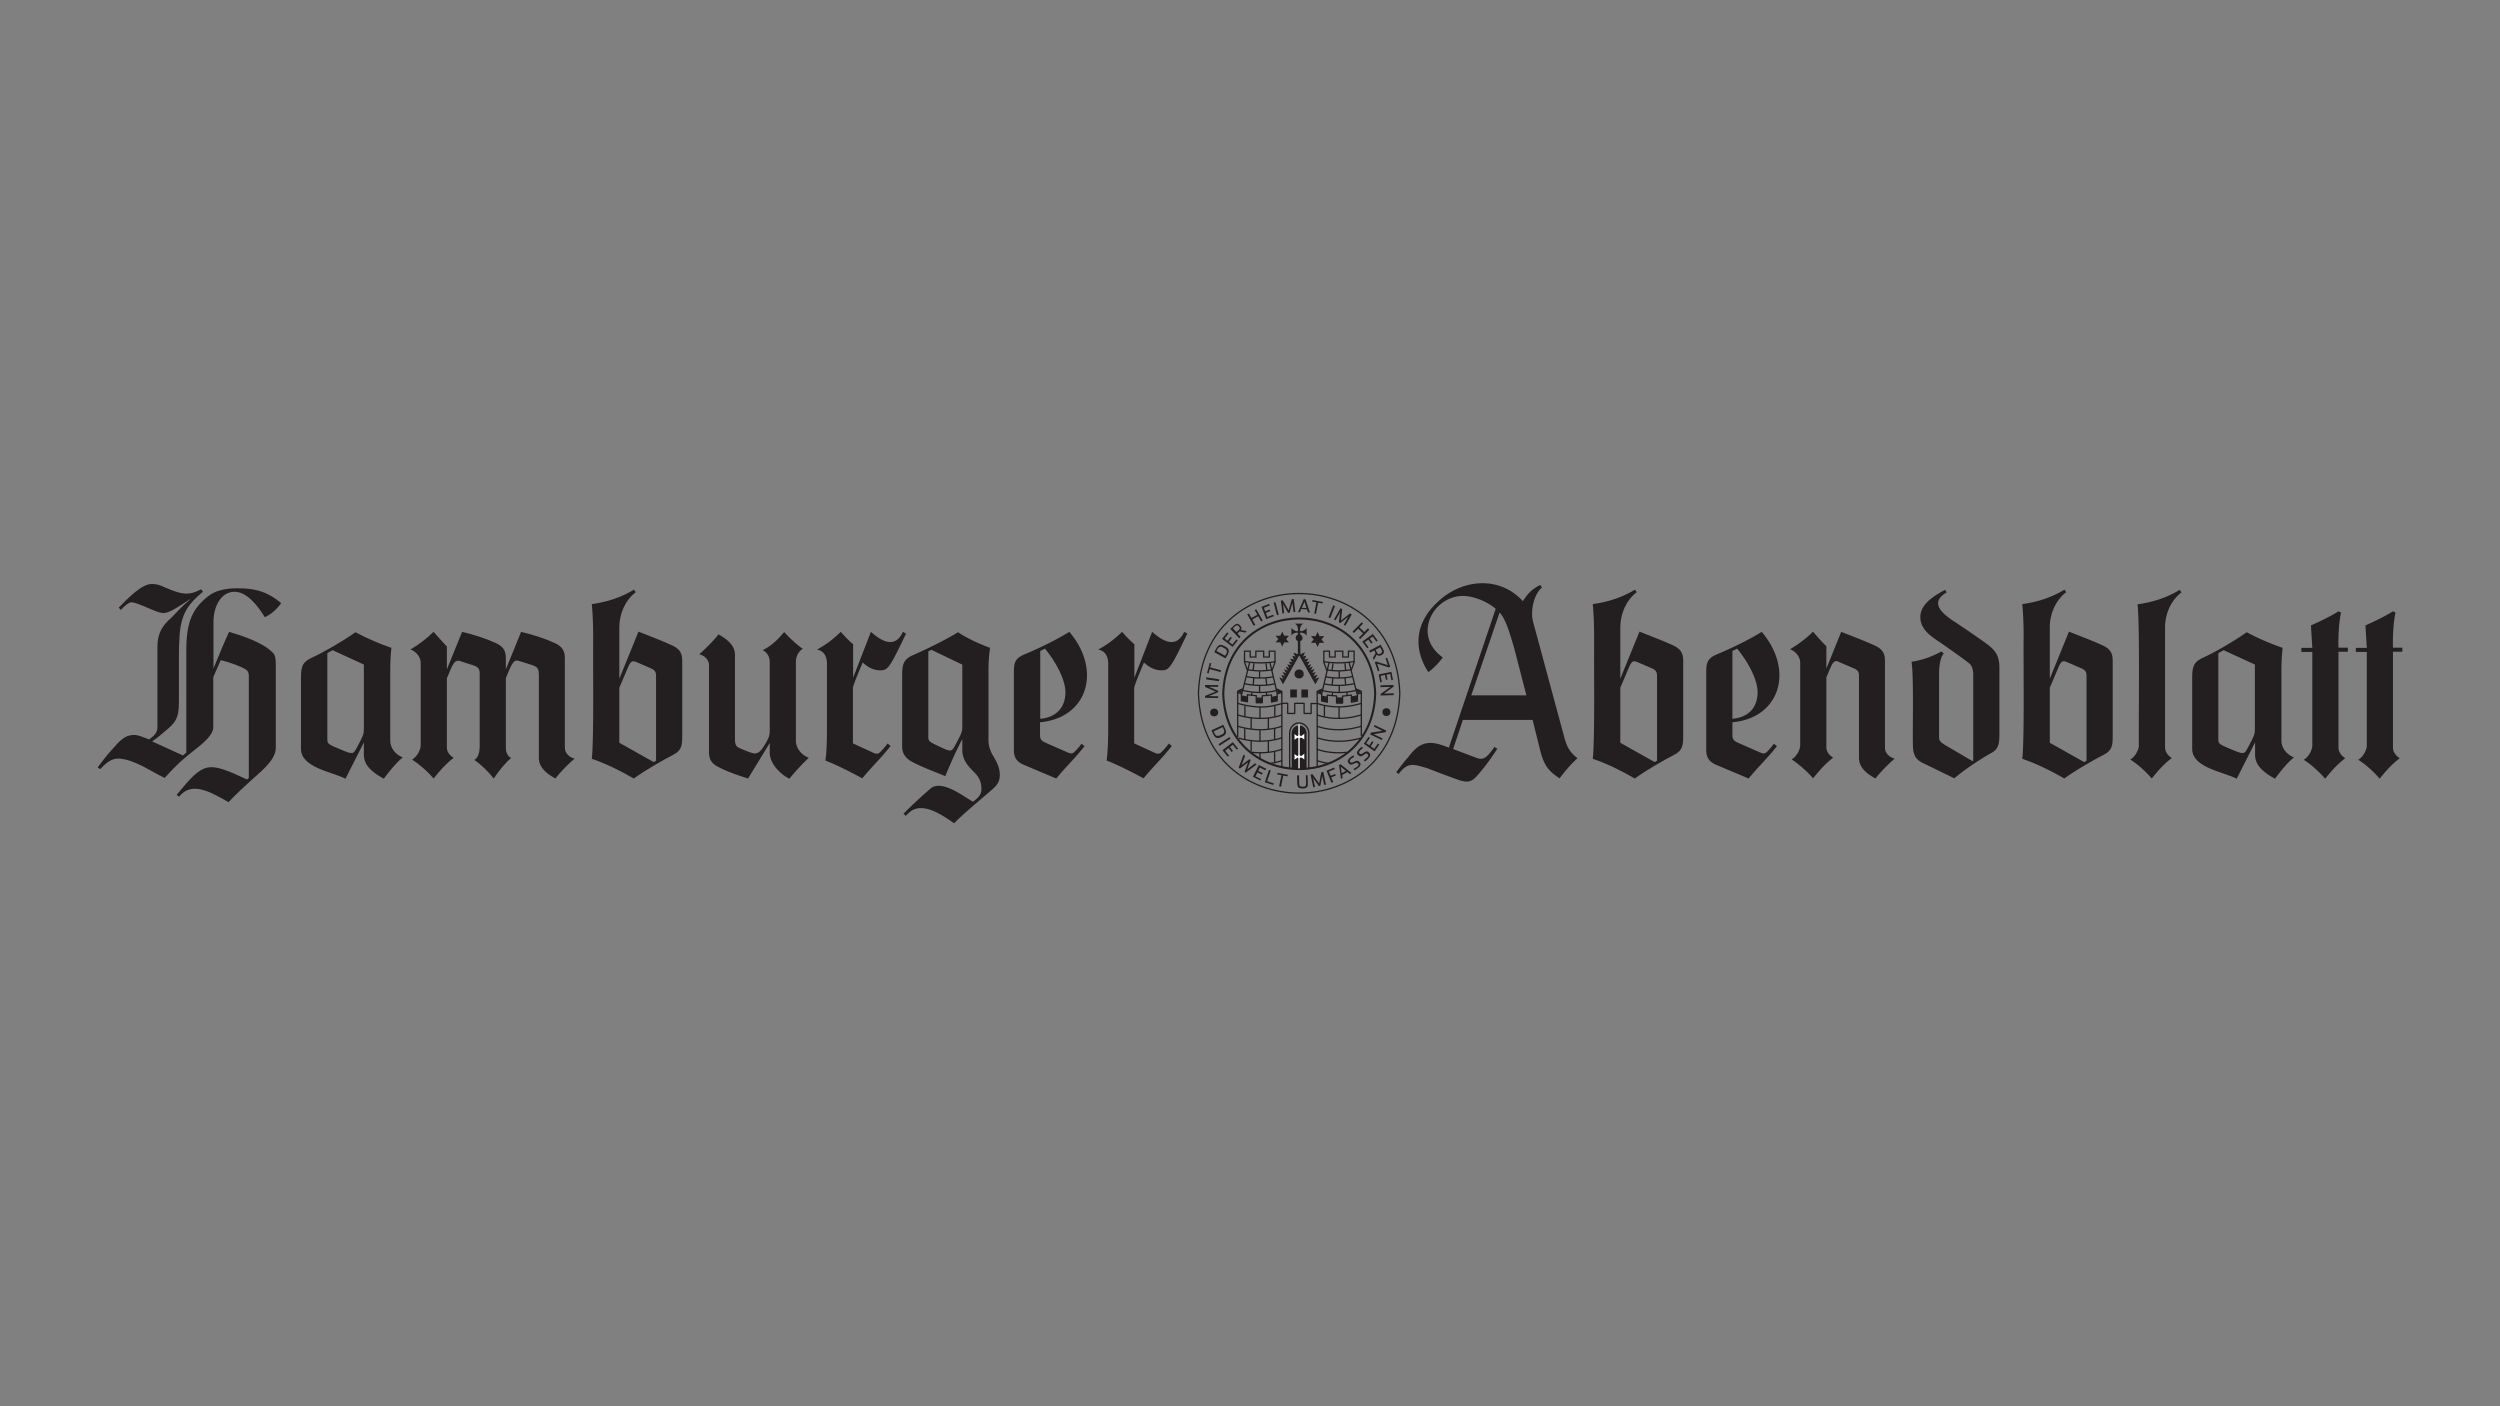 <?xml version="1.0" encoding="utf-8"?>
<svg xmlns="http://www.w3.org/2000/svg" height="720" viewBox="0 0 1280 720" width="1280">
  <rect x="0" y="0" width="1280" height="720" fill="#808080" stroke="none"/>
  <style>.G{fill:none}.H{stroke-width:.669}.I{stroke-miterlimit:5}.J{fill:#231f20}.K{stroke:#231f20}.L{stroke-width:.535}</style>
  <g class="J">
    <path d="M109.3 342.3c2.8-7 5.8-14.1 8-18.8 7.1 2.1 17.3 5.5 22.3 10.6 1.3 1.3 1.6 2.9 1.6 5.9v43c0 6.6-8.9 13-12.9 16.8-3.8 3.4-8 7.4-11.3 10.9-9.1-5.1-18.8-11-25.3-2.8l-1.3-.9c14.2-17.2 15.6-17.4 36.1-7.9l.9-.8v-52.4c0-1.7-.7-2.5-1.5-3.1-2.7-1.7-8.9-3.9-12.9-4.8l-3.8 8.7v25.6c0 5.2-8.6 10.7-13.1 14.5-4.2 3.4-7.9 7.2-11.8 11.5-7.6-3.6-15.1-9.3-23.3-9.9-2.7 0-5.2.5-9.7 5.4l-1.3-.9c1.7-2.3 5-6.6 6.7-8.4 3.4-3.6 6.3-8.2 11.9-8.2 2.2-.1 5.3 1.4 7.8 2.3 2.7-2.1 4.2-3.5 4.2-6.3v-41c0-7 2.4-10.9 7.1-15 3.4-3.4 5.5-6 9.7-9.4l-.1-.1c-5.9 3.8-10.5 7.1-13.7 7.1-1.2 0-3.4-.7-6.6-2.1-5.8-2.5-8.3-3.4-9.5-3.4-1.3-.3-4.2 2.2-5.6 3.9l-1.1-1.2c4.6-4.6 11.7-12.3 17.2-12.1 1.9 0 4 .5 6.8 1.9 8 3.4 11.6 4.3 18.2.8l.9 1.3c-11.4 9.3-12.2 15.7-12.3 33.8v22.8c0 8.7-2 10.7-8.2 15.7-2.1 1.9-3.8 3.1-5.5 4.3l15.8 7.2 1.7-1.5v-52.8c0-14.5 3.5-21.1 11-27.1 4.2-3.4 9.9-4.2 15.2-4.2 8.4 0 14.8 1.3 22.4 7.6-2.3 3.1-4.8 5.5-8.4 7.2-3.6-5.8-9.2-13.1-15.6-13-6.8 0-10.7 7.5-10.7 15.3v24m77.1-2-16.1-7.4-2.7 1.5v43.7c0 2.7 0 2.8 6.7 5.6 6.4 2.7 6.6 2.5 8.4-.9 3.6-6.7 3.6-7 3.6-10.2v-32.3zm13.4 3.6v35.3c0 3.9 2.8 7.2 6.4 8.6-3.2 2.5-7.2 7.5-9.7 10.9-5.1-2.8-10.2-6.4-10.2-12.2v-6.4l-9.4 18.6c-7.1-3.6-22.8-5.7-22.8-15.3v-35.1c0-5.9 0-9 5.4-11.5 5.6-2.5 15.6-8.2 22.5-13.1 6.3 3.4 12.7 6 18.4 8-.4 3.9-.6 6.7-.6 12.2m76 .6c0-2.3-1.1-3.2-3.1-3.9l-6.3-2c-2.7-.8-3.4-1.2-6.6 6.6l-.8 2v35.7c0 2.3.9 4.3 2.7 5.2-3.4 2.9-6.3 6.6-8.9 10.5-2.7-3.5-6.8-7.4-9.9-9.5 2.5-1.5 2.7-5.4 2.7-7.1v-37.4c0-2.3-1.1-3.2-3.1-3.9l-6.3-2c-3.7-1.7-4.6 2-7.4 8.6v35.5c0 2.3 1.7 4.2 3.5 5.2-3.9 2.9-7.2 6.7-10.3 10.6-2.9-3.5-7.2-7.2-11-9.7 2.9-1.7 4.4-5.5 4.4-7.1v-42.5c0-2.7-2.1-5.6-5.2-6.8 4.3-2.5 8.3-5.6 11.8-9 2.3 2.7 4.6 5.1 6.8 7.5v11.7l7.8-19.2c6 1.5 11.5 3.1 17.4 5.8 4.4 2.1 5 4.7 5 8v5.4l7.8-19.2c6 1.5 11.5 3.1 17.4 5.8 4.4 2.1 5 4.7 5 8v45.6c0 2.4 2 4.8 5 5.5-3 2.5-7.4 7-9.9 10.2-3.4-2-8.4-5-8.4-10.5v-43.6"/>
    <use href="#B"/>
    <path d="M394.3 380.1 383 398.6c-6-1.9-10.5-3.5-15-5.8-4.3-2.1-5-4.7-5-8v-44.3c0-2.4-2-4.8-5-5.5 2.9-2.5 7.4-7 9.9-10.2 3.4 2 8.4 5 8.4 10.5v42.9c0 2.3.3 3.8 1.9 4.6a53.52 53.52 0 0 0 6.8 2.7c2.7.7 4.2.1 7.4-5.6 1.7-3.1 1.7-4 1.7-7.2v-33.8c0-2.8-1.5-5-3.6-6 4.6-2.3 7.8-5.5 11-9.3 2.7 3 6.4 6.4 9.5 8.6-2.4 1.5-3.5 4.2-3.5 6.7v40.4c0 3.9 3.1 7.4 6.6 8.7-3.4 3.2-7.4 7.5-9.9 10.7-5-2.4-10.1-8-10.1-13.3v-5.3m29.3-7v-33.3c0-3.9-1.7-6.6-5.1-7.2 5-2.8 8-5.1 12.2-9.1 1.7 2 4.6 5 6.3 6.3V347l9.1-23.5c5.6 5 12.4 8.7 16.4 0l1.6.9c-8.7 18.2-9.4 18.8-13.3 18.8-3.5 0-6.4-1.7-8.9-4 0 0-5 11.7-5 13v28.4l10.2 4.7c2.5 1.2 3.1.5 4.7-1.2 1.1-1.2 1.9-2.1 2.8-3.4l1.6 1.2c-4.8 6.2-9.7 10.7-14.5 16.6-6-3.2-12.5-6.6-18.9-9.1.6-4 .8-9.5.8-16.3m69.3-32.8-15.8-7.6-1.6.8v43.3c0 2.7 0 2.8 6 5.6 5.8 2.7 5.9 2.5 7.8-.9 3.6-6.7 3.6-7 3.6-10.2v-31zm13.4 3.6v35c0 3.6 1.3 6.4 2.7 8.6 3 5 3.1 7.8 3.1 9.4 0 4.6-3.1 6.6-6.2 9.3-5.9 5.1-11.8 9.9-17.2 15.3-5.6-3.8-15.7-11.2-22.5-5.9l-2.3 2.1-1.1-1.1c4.7-4.7 8.9-8.6 14.1-13.1 6-4.3 16.9 4.5 21.5 7 2.7-2.1 4.3-3.8 4.3-6.3 0-3.1-.7-5.8-3.6-8.7s-6.2-6.2-6.2-11.5v-5.6c-3.1 5.9-6.6 13.7-8.7 19-5.5-2.3-11-4.3-15.8-6.7-5-2.4-6.3-5.2-6.3-8.6V347c0-5.8 0-9.1 5.4-11.5 5.5-2.4 15.7-7.2 23.2-11.8 5.1 3.4 11.1 6 16.4 8-.5 3.9-.8 6.7-.8 12.2m26.5 24.1c6.6-.5 12.8-4.3 12.9-13.5 0-6.3-4.6-15.3-10.5-22.4l-2.4 1.2V368zm-13.5-22.8c0-5.2 0-7.9 5.5-10.2 5.6-2.3 15.7-7 22.9-11.5 16.8 19.8 9.3 44.1-15 46.3v6.7c0 2.3 1.1 3 3.1 3.9l10.7 4.7c2.5 1.1 2.9.8 4.6-.9 1.1-1.2 1.9-2.1 2.8-3.4l1.6 1.2c-4.8 6.2-9.7 10.7-14.5 16.6l-16.6-7c-4.4-1.9-5.1-4.6-5.1-7.9v-38.5m48.3 27.9v-33.3c0-3.9-1.7-6.6-5.1-7.2 5-2.8 8-5.1 12.2-9.1 1.7 2 4.6 5 6.3 6.3V347l9.1-23.5c5.6 5 12.4 8.7 16.4 0l1.6.9c-8.7 18.2-9.4 18.8-13.3 18.8-3.5 0-6.4-1.7-8.9-4 0 0-5 11.7-5 13v28.4l10.2 4.7c2.5 1.2 3.1.5 4.7-1.2 1.1-1.2 1.9-2.1 2.8-3.4l1.6 1.2c-4.8 6.2-9.7 10.7-14.5 16.6-6-3.2-12.5-6.6-18.9-9.1.5-4 .8-9.5.8-16.3m200.4-59.5L753.3 356h28.2l-6.3-24.4c-2.3-7.7-4.2-14.5-7.4-18zm-1.2 69.8c-3.2 5-7 10.1-10.6 14.1-3.1 3.3-5.1 3-8.7 2-3.4-1.2-10.7-3.9-16.6-6.2-6.8-1.9-9.8-3.4-14.6 3l-1.2-.9c1.6-2.3 4.4-5.9 6-7.6 6.3-8.5 11.1-9 20.9-5l24-71.1c-5.1-4.3-12.2-6.6-16.8-6.6-15.6.2-25.9 20.4-10.3 31.5-1.7 2.5-5.1 6-7.4 7.5-7.9-12.2-6.7-25.3 4.8-35.9 12.4-11.9 31.7-13.5 43.6-.4 2.5-3.8 4.2-5.9 8.9-8.3l.9 1.3c-4.2 3.5-6 11.9-4.6 17.4l15.8 58.5c1.5 5.5 2.7 8.2 7 11.5-3.5 3.1-6.7 7-9.2 10.3-5.2-3.4-7.9-6.2-9.9-14.2l-3.9-15.7H749l-5 14.9 11.4 4.3c4 1.6 5.4.7 9.8-5.4l1.4 1"/>
    <use href="#B" x="512.5"/>
    <path d="M887 368c6.6-.5 12.8-4.3 12.9-13.5 0-6.3-4.6-15.3-10.5-22.4l-2.4 1.2V368zm-13.4-22.8c0-5.2 0-7.9 5.5-10.2 5.6-2.3 15.7-7 22.9-11.5 16.8 19.8 9.3 44.1-15 46.3v6.7c0 2.3 1.1 3 3.1 3.9l10.7 4.7c2.5 1.1 3 .8 4.6-.9 1.1-1.2 1.9-2.1 2.8-3.4l1.6 1.2c-4.8 6.2-9.7 10.7-14.5 16.6l-16.6-7c-4.4-1.9-5.1-4.6-5.1-7.9v-38.5m61.5-2.9 7.6-18.8c6 2.4 11.5 4.4 17.4 7.1 4.4 2.1 5 4.7 5 8v44.3c0 2.4 2 4.8 5 5.5-3 2.5-7.4 7-9.9 10.2-3.4-2-8.4-5-8.4-10.5v-42.2c0-2.3-1.1-3.1-3.1-3.9l-7-3c-3.2-1.9-3.9 1.7-6.6 7.8v35.9c0 2.3 1.7 4.2 3.5 5.2-3.9 3-7.2 6.7-10.3 10.6-3-3.5-7.2-7.2-11-9.7 3-1.7 4.4-5.5 4.4-7.1v-42.5c0-2.7-2.1-5.6-5.2-6.8 4.3-2.5 8.3-5.6 11.8-9 2.1 2.7 4.6 5.2 6.8 7.5v11.4m58.9-8.8 1.2 1.1c-1.3 1.5-2.4 4.7-2.4 10.9v32c0 2 1.2 2.8 3 3.9l14.1 8.3.4-.3v-44c0-1.3-.3-4.3-1.9-5.6-2-1.7-7.4-5.5-13.5-9.8-5-3.5-11.7-7-11.7-14.1 0-6 5.8-10.3 12.7-13.9l.8 1.3c-8.5 5-3.3 10.3 4.3 15.2 4.7 3.1 11.9 8 16.1 11.1s6.6 5.8 6.6 12.2v32.3c0 6.2 0 9.3-4.3 11.5-5 2.8-13.3 8.2-18.8 12.9l-16.2-7.9c-4.4-2.1-5-5.4-5-9.8-.2-8 .5-34.4-.7-42 4.7-.6 11-2.7 15.3-5.3m55.5 18.6v28.2l17.6 9.9 1.2-.7v-43.6c0-2.3-1.1-3.1-3.1-3.9l-6.2-2.7c-2.5-1.1-3.5-1.5-5.2 2.7l-4.3 10.1zm32.2 23.7c0 5.6 0 8.3-4.7 10.7-5.2 2.7-14.2 7.8-20.1 12.1-7.2-4.2-14.8-7.8-21.5-10.1 1.2-9.7.5-51.8.7-62.8 0-6.8-.3-12.3-.7-16.4 8-1.1 15.2-3.5 21.6-7.4l.9 1.3c-5.6 4.3-8.4 11.3-8.4 18v26.3l9.8-24.1c6 2.4 11.5 4.4 17.4 7.1 4.4 2.1 5 4.7 5 8v37.3M1116 302l.9 1.3c-5.6 4.3-8.4 11.3-8.4 18v61.4c0 2.3 1.7 4.4 3.5 5.4-3.9 2.9-7.2 6.6-10.3 10.5-2.9-3.4-7-7.2-11-9.7 2.9-1.7 4.4-5.5 4.4-7.1-.2-11.6.6-62.3-.7-72.4 8.1-1.1 15.2-3.5 21.6-7.4m38.6 38.3-16.1-7.4-2.7 1.5v43.7c0 2.7 0 2.8 6.7 5.6 6.4 2.7 6.6 2.5 8.4-.9 3.6-6.7 3.6-7 3.6-10.2v-32.3zm13.5 3.6v35.3c0 3.9 2.8 7.2 6.4 8.6-3.2 2.5-7.2 7.5-9.7 10.9-5.1-2.8-10.2-6.4-10.2-12.2v-6.4l-9.4 18.6c-7.1-3.6-22.8-5.7-22.8-15.3v-35.1c0-5.9 0-9 5.4-11.5 5.6-2.5 15.6-8.2 22.5-13.1 6.3 3.4 12.7 6 18.4 8-.4 3.9-.6 6.7-.6 12.2m30.5-30.3c-1 4.7-1.5 12-1.3 18h4.8v2.1h-4.8v49.1c0 2.3 1.7 4.4 3.5 5.4-3.9 2.9-7.2 6.6-10.3 10.5-3-3.4-7-7.2-11-9.7 2.9-1.7 4.4-5.5 4.4-7.1v-48.1h-5.6v-2.1h5.6l-.7-11.5c4.6-2 10.1-4.7 14.1-7.2l1.3.6m27.9 0c-1 4.7-1.5 12-1.3 18h4.8v2.1h-4.8v49.1c0 2.3 1.7 4.4 3.5 5.4-3.9 2.9-7.2 6.6-10.3 10.5-2.9-3.4-7-7.2-11-9.7 2.9-1.7 4.4-5.5 4.4-7.1v-48.1h-5.6v-2.1h5.6l-.7-11.5c4.6-2 10.1-4.7 14.1-7.2l1.3.6m-565 80.1h7.2V375h-7.2v18.7zM660.6 357.1h3.4V353h-3.4v4.1zm2.2-12c0-3.1 4.7-3.1 4.7 0 0 3-4.7 3-4.7 0m6.2-23.6v4.1s-.5-1.7-3.3-1.7l.1 11.8h-1.3v-11.8c-2.9 0-3.3 1.7-3.3 1.7v-4.1c1.1 1.3 2.3 1.7 2.9 1.7s.5-.6.5-.6c0-2.9-1.8-3.3-1.8-3.3h4.6s-1.8.5-1.8 3.3a1.75 1.75 0 0 0 .1.5c0 .2 2.1.1 3.3-1.6"/>
    <path d="M663.7 326.6c0-1.9 2.9-1.9 2.9 0s-2.9 1.9-2.9 0"/>
  </g>
  <path class="G H I K" d="M663.7 326.6c0-1.9 2.9-1.9 2.9 0s-2.9 1.9-2.9 0z"/>
  <path class="J" d="m656.5 323.4 1 2.1h2.4l-1.4 1.7 1.4 1.7h-2.4l-1 2.1-1-2.1h-2.4l1.4-1.7-1.4-1.7h2.4l1-2.1m18.1.2 1 2.1h2.4l-1.4 1.7 1.4 1.7h-2.4l-1 2.1-1-2.1h-2.4l1.4-1.7-1.4-1.7h2.4l1-2.1m-8.3 33.5h3.4V353h-3.4v4.1z"/>
  <g class="G H I K">
    <path d="M656.4 366s-9.6 4.1-22.9 0m22.9 5.8s-9.6 4.1-22.8 0m22.8 5.9s-9.3 3.9-22.2.2m22.2 5.7s-6.2 2.6-15.4 1.6m15.4 4.2s-2.2.9-5.9 1.5"/>
    <path d="M636.4 352.7c-2.2.7-2.7 1.2-2.7 1.2v23.4m22.6 15.3V354c-1.2-.6-2-.9-3.1-1.3m-.5 8.4v5.9m-7.6-5.1v5.8m-7.7-6.4v5.9m15.2 5.7v5.8m-7.5-5v5.8m-7.8-6.5v5.9m15.3 5.8v5.8m-7.5-5v2.7m4.3-20.6v5.7m-8.8-5.7v5.8m8.8 6v5.7m-8.8-5.7v5.5m33.7-24.8s9.6 4.1 22.8 0m-22.8 5.9s9.6 4.1 22.8 0m-22.8 5.8s9.6 4.1 22.8 0m-22.8 5.9s9.3 3.9 22.1.3m-22.1 5.6s6.1 2.6 15.3 1.6m-15.3 4.2s2.2.9 5.9 1.5"/>
    <path d="M674.4 392.7V354c1.2-.6 1.7-.9 2.9-1.2m.8 8.3v5.8m7.5-4.9v5.8"/>
  </g>
  <g class="J">
    <path d="m665 335.4-.8 1.4s-.3-.1-.4-.1l-1.1-2.1 2.3.8"/>
    <path d="M663.8 336.7c.1 0 .3.1.4.1l-.8 1.5-.3-.1-1.2-2.2 1.9.7"/>
    <path d="m663.1 338.2.3.1-.8 1.5-.3-.1-1.1-2.1 1.9.6"/>
    <path d="m662.3 339.6.3.1-.9 1.6c-.1 0-1.2-2.3-1.3-2.4l1.9.7M661.6 341.4l-.7 1.2-.4-.1-1.1-2 2 .7c.1-.1.2.2.2.2"/>
    <path d="m660.6 342.5.4.1-.9 1.6-1.3-2.4 1.8.7m-.8 1.3.2.4-.6 1.1-.4-.1-1.1-2 1.9.6"/>
    <path d="m658.4 346.6-1.1-2.1 2.2.8-.9 1.6-.2-.3"/>
    <path d="m658.4 346.6.2.3-.7 1.2-.3-.1-1.1-2.1 1.9.7m-.9 1.5.3.1-.9 1.6-1.3-2.4 1.9.7"/>
  </g>
  <g class="G I K L">
    <path d="M657.7 348.3c0-.1-1.2-2.2-1.3-2.4.1 0 2.2.7 2.2.8"/>
    <path d="M658.5 346.9c-.1-.1-1.2-2.2-1.3-2.4l2.2.8"/>
    <path d="m659.3 345.6-1.3-2.4c.2.1 2 .7 2.2.8"/>
    <path d="m660.1 344.2-1.3-2.4 2.2.8"/>
    <path d="m660.8 342.8-1.3-2.4c.1 0 2.1.7 2.2.8"/>
    <path d="M661.6 341.4c0-.1-1.2-2.2-1.3-2.4.1 0 2.1.7 2.2.8"/>
    <path d="M662.4 339.9c0-.1-1.2-2.3-1.3-2.4.1 0 2.1.7 2.2.8"/>
    <path d="M663.2 338.4c0-.1-1.2-2.3-1.3-2.4.2.1 2.1.7 2.2.8"/>
    <path d="M664 337c-.1-.1-1.2-2.2-1.3-2.4l2.2.8m.3-.4-8.3 14.8-1.3-2.4c.2.1 2 .7 2.2.8"/>
  </g>
  <g class="J">
    <path d="m665.4 335.4.8 1.4c.1 0 .3-.1.4-.1l1.1-2.1-2.3.8"/>
    <path d="M666.6 336.6c-.1 0-.3.1-.4.1l.8 1.5.3-.1 1.2-2.2-1.9.7"/>
    <path d="m667.3 338.1-.3.1.8 1.5.3-.1 1.1-2.1-1.9.6M668.1 339.6l-.3.1.8 1.5s.2-.1.3-.1l1.2-2.1-2 .6"/>
    <path d="m668.9 341.1-.3.1.8 1.4.4-.1 1.1-2-2 .6"/>
    <path d="m670.5 343.8 1.1-2-2.2.8.9 1.6.2-.4"/>
    <path d="m670.5 343.8-.2.4.6 1.1.4-.1 1.1-2-1.9.6"/>
    <path d="m671.3 345.1-.4.1.9 1.6c.1-.1 1.2-2.2 1.3-2.4l-1.8.7"/>
    <path d="m672.8 348 1.1-2.1-2 .7-.2.3.8 1.4h.1l.2-.3M672.6 348.3l.8 1.4 1.3-2.4-1.9.7-.2.3"/>
  </g>
  <g class="G I K">
    <g class="L">
      <path d="m672.7 348.3 1.3-2.4-2 .7-.2.1"/>
      <path d="M671.8 346.9c.1-.1 1.2-2.2 1.3-2.4l-2.2.8"/>
      <path d="m671.1 345.5 1.3-2.4c-.2.1-2 .7-2.2.8"/>
      <path d="m670.3 344.2 1.3-2.4-2.2.8"/>
      <path d="m669.6 342.8 1.3-2.4c-.1 0-2.1.7-2.2.7"/>
      <path d="M668.8 341.3c0-.1 1.2-2.2 1.3-2.4-.1 0-2.2.7-2.2.8"/>
      <path d="M668 339.9c0-.1 1.2-2.3 1.3-2.4-.1 0-2.1.7-2.2.8"/>
      <path d="M667.2 338.4c0-.1 1.2-2.3 1.3-2.4-.2.1-2.1.7-2.2.8"/>
      <path d="M666.4 336.9c.1-.1 1.2-2.2 1.3-2.4l-2.2.8m-.3-.3 8.3 14.8 1.3-2.4c-.2.1-2 .7-2.2.8"/>
    </g>
    <g class="H">
      <path d="M670.1 375.5v18M670.1 375.5c.2-4.4-5.4-7.3-8.4-3.8-.9 1-1.4 2.3-1.4 3.8v18.1"/>
    </g>
  </g>
  <path class="J" d="M668.6 375.4c-.1-4.8-6.8-4.8-6.9 0m6.9 18.4v-18.4m-6.9 0v18.5"/>
  <path class="G H I K" d="M668.6 375.4c-.1-4.8-6.8-4.8-6.9 0m6.9 18.4v-18.4m-6.9 0v18.5"/>
  <path d="M666 376.9c-.2-.6-1.4-.6-1.6 0-1-.3-1.6-1.2-1.6-1.2v3.1c.6-.6 1.2-.9 1.7-1.1.3.5 1.2.5 1.5-.1 1.1.3 1.8 1.1 1.8 1.1v-3.1c-.7.8-1.3 1.1-1.8 1.3m0 10.2c-.3-.6-1.3-.6-1.6 0-1-.3-1.6-1.2-1.6-1.2v3.1c.6-.6 1.2-.9 1.7-1.1.3.5 1.2.5 1.5-.1 1.1.3 1.8 1.1 1.8 1.1v-3.1c-.7.8-1.3 1.2-1.8 1.3" fill="#fff"/>
  <g class="G I K">
    <path class="H" d="M633.5 360.1c16.6 4.6 20.9-.7 25.7 0l.1.1v5l.1.1h3.4l.1-.1v-5l.1-.1h4.6l.1.1v5l.1.1h3.4l.1-.1v-5h2.9"/>
    <path d="M626.3 355.2c1.6-51.4 76.2-51.4 77.8 0-1.6 51.4-76.2 51.4-77.8 0z" stroke-width="1.07"/>
    <path class="H" d="M613.6 355c2.1-68.2 101-68.1 103.1 0-2.1 68.1-101 68.1-103.1 0z"/>
  </g>
  <g class="J">
    <path d="M622 375.7c.5 1.3 1.7 1.4 3.3.5 2.4-1 1.4-2.5.7-3.9l-4.5 2.1c-.1.1.4 1.2.5 1.3zm4.3-4.6c1 2.3 3 4.6-.8 6.2-3.6 1.9-4.2-1.3-5.2-3.4l6-2.8m3.2 6.3.5.8-5.6 3.6-.5-.8 5.6-3.6m1.7 2.6 2.7 3.3-.7.5-2-2.5-1.5 1.2 1.6 2-.7.5-1.6-2-1.7 1.4 2 2.5-.7.5-2.7-3.3 5.3-4.1m5.5 6.4.8.6-1.8 4.7 4-3 .6.5-1.7 4.7 4-3.1.8.6-5.6 4.2-.6-.4 1.8-4.9-4.2 3.2-.6-.5 2.5-6.6m7.8 5.3 3.8 1.9-.4.8-2.9-1.4-.8 1.7 2.3 1.1-.4.8-2.3-1.1-1 2 2.9 1.4-.4.7-3.8-1.9 3-6m5.2 2.5.9.3-1.8 5.5 3.4 1.1-.3.8-4.3-1.4 2.1-6.3m6.4 2.7-2.2-.4.2-.8 5.3 1-.2.8-2.2-.4-1.1 5.7-1-.2 1.2-5.7m8.1 4.4-.1-4.3h1l.1 4.2c0 1.3.5 1.6 1.8 1.6s1.7-.4 1.7-1.7l-.1-4.2h.9l.1 4.3c.1 2-.8 2.5-2.6 2.5s-2.7-.4-2.8-2.4m11.1 1.2-3-4.2 1 4.6-.9.2-1.4-6.5 1-.2 3.4 4.7 1.1-5.7 1-.2 1.4 6.5-.9.2-1-4.6-1 5-.7.2m3.9-7.9 3.9-1.6.3.8-3 1.2.9 2.2 2.3-.9.3.8-2.3.9 1 2.4-.9.4-2.5-6.2m7.3-2 .5 3.3 2.1-1.2-2.6-2.1zm.9 5.7-.8.5-1-7.1.8-.4 5.6 4.5-.9.5-1.2-1-2.7 1.5.2 1.5m6-3.9-.4-.7c.7-.4 3.5-1.6 2.3-2.8-1.1-1.5-3.3 2.1-4.8-.2-1.6-1.5 1.4-3.5 2.5-3.9l.4.7c-.5.3-3.1 1.5-2.1 2.6 1.1 1.5 3.3-2.1 4.8.2 1.7 1.6-1.5 3.5-2.7 4.1m5.4-4.5-.5-.7c.6-.5 3.2-2.1 1.9-3.1-.6-.5-.8-.4-1.8.3-1.5 1-2 1.2-3 .2-1.8-1.3.8-3.6 1.9-4.3l.5.7c-.4.4-2.8 2-1.7 2.8 1.4 1.3 3-2.5 4.8-.5 1.9 1.5-1 3.9-2.1 4.6M698.3 380.8l2.4-3.5.7.5-1.9 2.7 1.6 1.1 1.4-2.1.7.5-1.4 2.1 1.8 1.3 1.9-2.7.7.5-2.4 3.5-5.5-3.9m3.2-4.8.4-.9 5.9-.9-4.4-2.2.4-.8 6 2.9-.4.8-6.1 1 4.6 2.2-.4.8-6-2.9m-77.8-21.6-4.8 2 4.8.1v.9l-6.7-.1v-1l5.4-2.2-5.4-2.4v-1l6.7.1v.9l-4.7-.1 4.7 2.1v.7m-6.2-6.6.1-1 6.6 1-.1 1-6.6-1m1.9-5.2-.6 2.2-.8-.2 1.4-5.2.8.2-.6 2.1 5.6 1.5-.3.9-5.5-1.5m8.5-8c.8-1.2.1-2.2-1.5-3-2.2-1.4-2.8.3-3.6 1.7l4.4 2.4c.1.1.6-.9.7-1.1zm-6.2-.7c1.3-2.2 1.9-5.1 5.4-3 3.7 1.8 1.5 4.1.4 6.2l-5.8-3.2m4-6.8 2.6-3.3.7.5-2 2.6 1.5 1.2 1.5-2 .7.5-1.5 2 1.8 1.4 2-2.6.7.5-2.6 3.3-5.4-4.1m8.5-4.5c.6-.6.9-1.1.1-1.9-.8-.9-1.3-.6-2 0l-1.1 1 1.8 1.9c.1 0 1.1-.9 1.2-1zm4.1.5-.8.8-2.8-.6-1.1 1.1 1.6 1.7-.7.7-4.6-4.8 1.8-1.7c1.2-1.1 2.1-1.3 3.2-.1.9.9.9 1.6.4 2.4l3 .5m.3-8.5.8-.5 1.4 2.3 3-1.7-1.4-2.3.8-.5 3.3 5.8-.8.5-1.5-2.7-3 1.7 1.5 2.7-.8.5-3.3-5.8m7.3-3.9 3.9-1.5.3.8-3 1.2.7 1.8 2.3-.9.3.8-2.3.9.8 2.1 3-1.2.3.8-3.9 1.5-2.4-6.3m6.2-2.1.9-.3 1.7 6.4-.9.3-1.7-6.4M659.5 313.8l-2.6-4.5.6 4.7-.9.1-.8-6.6 1-.1 3 5.1 1.6-5.7 1-.1.8 6.6-.9.1-.6-4.7-1.4 5-.8.1m8.4-5.7-1.4 3.1 2.4.1-1-3.2zm-2.3 5.3h-1l2.9-6.6h.9l2.3 6.8-1-.1-.5-1.5-3-.2-.6 1.6m8.4-5-2.2-.4.2-.8 5.3 1-.2.8-2.2-.4-1.1 5.7-.9-.2 1.1-5.7m8.6 1.5.9.4-2.4 6.2-.9-.4 2.4-6.2m2.9 8.7.6-5.1-2.3 4.1-.8-.4 3.3-5.8.9.5-.6 5.8 4.6-3.6.9.5-3.3 5.8-.8-.5 2.3-4.1-4.1 3.2-.7-.4m11.7 0 .7.7-1.9 1.9 2.5 2.4 1.9-1.9.7.7-4.7 4.8-.7-.7 2.2-2.2-2.5-2.4-2.2 2.2-.7-.7 4.7-4.8m5.7 6 2.5 3.4-.7.5-1.9-2.6-1.5 1.1 1.5 2-.7.5-1.5-2-1.8 1.3 1.9 2.6-.7.5-2.5-3.4 5.4-3.9m2.1 9.4c.4.8.8 1.2 1.8.6 1.1-.6.9-1.1.5-1.9 0-.1-.7-1.3-.7-1.3l-2.3 1.3.7 1.3zm-1.6 3.9-.5-1 1.4-2.5c-.2-.3-.7-1.3-.7-1.4l-2.1 1.1-.5-.9 5.9-3.1 1.2 2.2c.8 1.4.7 2.3-.8 3.1-1.1.6-1.8.4-2.4-.2l-1.5 2.7m1.2.8 6 1.9-1.2-3.5.8-.3 1.6 4.6-.8.3-5.9-1.9 1.2 3.6-.8.3-1.6-4.7.7-.3m7.8 5.3.8 4.1-.8.2-.6-3.2-1.9.3.5 2.5-.8.2-.5-2.5-2.2.4.6 3.2-.8.2-.8-4.1 6.5-1.3m1.1 6.7v.9l-4.9 3.5 5-.1v.9l-6.7.2v-.8l5-3.6-5.1.1v-.9l6.7-.2"/>
  </g>
  <path class="G H I K" d="M694.1 352.7c2 .7 2.9 1.3 2.9 1.3v22.8"/>
  <g class="J">
    <path d="M661.5 393.8s3 .6 7.4 0m-49.3-29c0-2.7 4.1-2.7 4.1 0 0 2.6-4.1 2.7-4.1 0m88.2-.2c0-2.7 4.1-2.7 4.1 0s-4.1 2.7-4.1 0M665.1 370.9v22.5"/>
  </g>
  <path class="G H I" d="M665.1 370.9v22.5" stroke="#fff"/>
  <path class="J" d="M653.9 356.5V358.8l-2.8.6-.1-.1V357c1.2-.1 2.1-.3 2.9-.5m-7.5 1v2.3l-.1.1h-2.9l-.1-.1v-2.3h3.1m-7.5-.5v2.3l-.1.1-3-.6v-2.3c1.1.1 2.1.3 3.1.5"/>
  <g class="G H I K">
    <path d="m656.4 354.5-2.4.7-.1.1v3.5l-2.8.6-.1-.1v-3.4l-.1-.1c-1.3.2-2.8.4-4.5.4l-.1.1v3.4l-.1.1h-2.9l-.1-.1v-3.5l-4.5-.5v3.5l-.1.1-3-.6v-3.5c-.7-.4-1.6-.4-2.3-.7"/>
    <path d="m638.9 357-3-.6m10.5 1.1c-1 0-2 0-3.1-.1m10.7-.9-2.9.6m39.6-18.2 4.1 16.4m-18.1 0 3.8-16.2M679.4 343.5l-1.6-4.4v-5.7h2.9v3h2.9v-3h3.9v3h2.9v-3h2.9v5.7l-1.6 4.4"/>
    <path d="M677.7 338.8c3.2.5 8.8 1.1 15.8-.1"/>
  </g>
  <path class="J" d="M694.8 356.3v2.4c-.9.4-2 .4-3 .6l-.1-.1v-2.4c1.1 0 2.1-.2 3.1-.5m-7.5 1.1v2.4l-.1.1h-2.9l-.1-.1v-2.4h3.1m-7.7-.4v2.4h-.1l-2.8-.6v-2.4c.8.3 1.8.5 2.9.6"/>
  <g class="G H I K">
    <path d="M674.2 354.5s.9.4 2.4.8l.1.1v3.5c.7.2 1.7.4 2.8.6h.1V356l.1-.1c1.3.2 2.8.3 4.5.4l.1.1v3.5l.1.1h2.9l.1-.1v-3.5l4.5-.5v3.5l.1.1 3-.6v-3.5l.1-.1 2.2-.6"/>
    <path d="M691.8 356.9c1-.1 2-.3 3-.6m-10.6 1.1h3.1m-10.6-.9 2.9.5"/>
  </g>
  <path class="J" d="m694.6 352.9.4 2.2 2-.9-2.4-1.3m-17.6-.3-.5 2.7-2.2-.9 2.7-1.8"/>
  <g class="G H I K">
    <path d="M685.7 351v3.6m-3.4-.1-.2 1.7m7.5-1.8.2 1.9m-4.1-12.9v3.9m3.3 3.5-.4-4m-6.6 4.1.5-4.1M677.2 353.6c3.4.8 9.6 1.7 17-.1m-16.3-3.4c3.4.8 8.9 1.4 15.7-.1m-15-3.5c3.2.6 8.1 1.1 13.9-.1m-13-3.4a35.03 35.03 0 0 0 12.1-.1M689 343.4l-.4-3.8m-6.6 3.9.5-3.9m-42.6-.7-4.1 16.4m18.2 0-3.8-16.2M651.2 343.5l1.6-4.4v-5.7h-2.9v3H647v-3h-4v3h-2.9v-3h-2.9v5.7l1.6 4.4"/>
    <path d="M653 338.8c-3.2.5-8.8 1.1-15.8-.1"/>
  </g>
  <path class="J" d="m636 352.9-.4 2.2-2-.9 2.4-1.3m17.7-.4.5 2.7 2.2-.9-2.7-1.8"/>
  <g class="G H I K">
    <path d="M644.9 351v3.6m3.5-.1.2 1.7m-7.6-1.8-.2 1.9m4.1-12.9v3.9m-3.3 3.5.4-4m6.6 4.1-.5-4.1M653.4 353.6c-3.4.8-9.6 1.7-17-.1m16.3-3.4c-3.4.8-9 1.4-15.7-.1m15-3.5c-3.2.6-8.1 1.1-13.9-.1m13-3.4a35.03 35.03 0 0 1-12.1-.1M641.6 343.4l.4-3.8m6.7 3.9-.5-3.9"/>
  </g>
  <defs>
    <path d="M317.1 352.1v28.2l17.6 9.9 1.2-.7v-43.6c0-2.3-1.1-3.1-3.1-3.9l-6.2-2.7c-2.5-1.1-3.5-1.5-5.2 2.7l-4.3 10.1zm32.2 23.7c0 5.6 0 8.3-4.7 10.7-5.2 2.7-14.2 7.8-20.1 12.1-7.2-4.2-14.7-7.8-21.5-10.1 1.2-9.7.5-51.8.7-62.8 0-6.8-.3-12.3-.7-16.4 8-1.1 15.2-3.5 21.6-7.4l.9 1.3c-5.6 4.3-8.4 11.3-8.4 18v26.3l9.8-24.1c6 2.4 11.5 4.4 17.4 7.1 4.4 2.1 5 4.7 5 8v37.3" id="B"/>
  </defs>
</svg>
